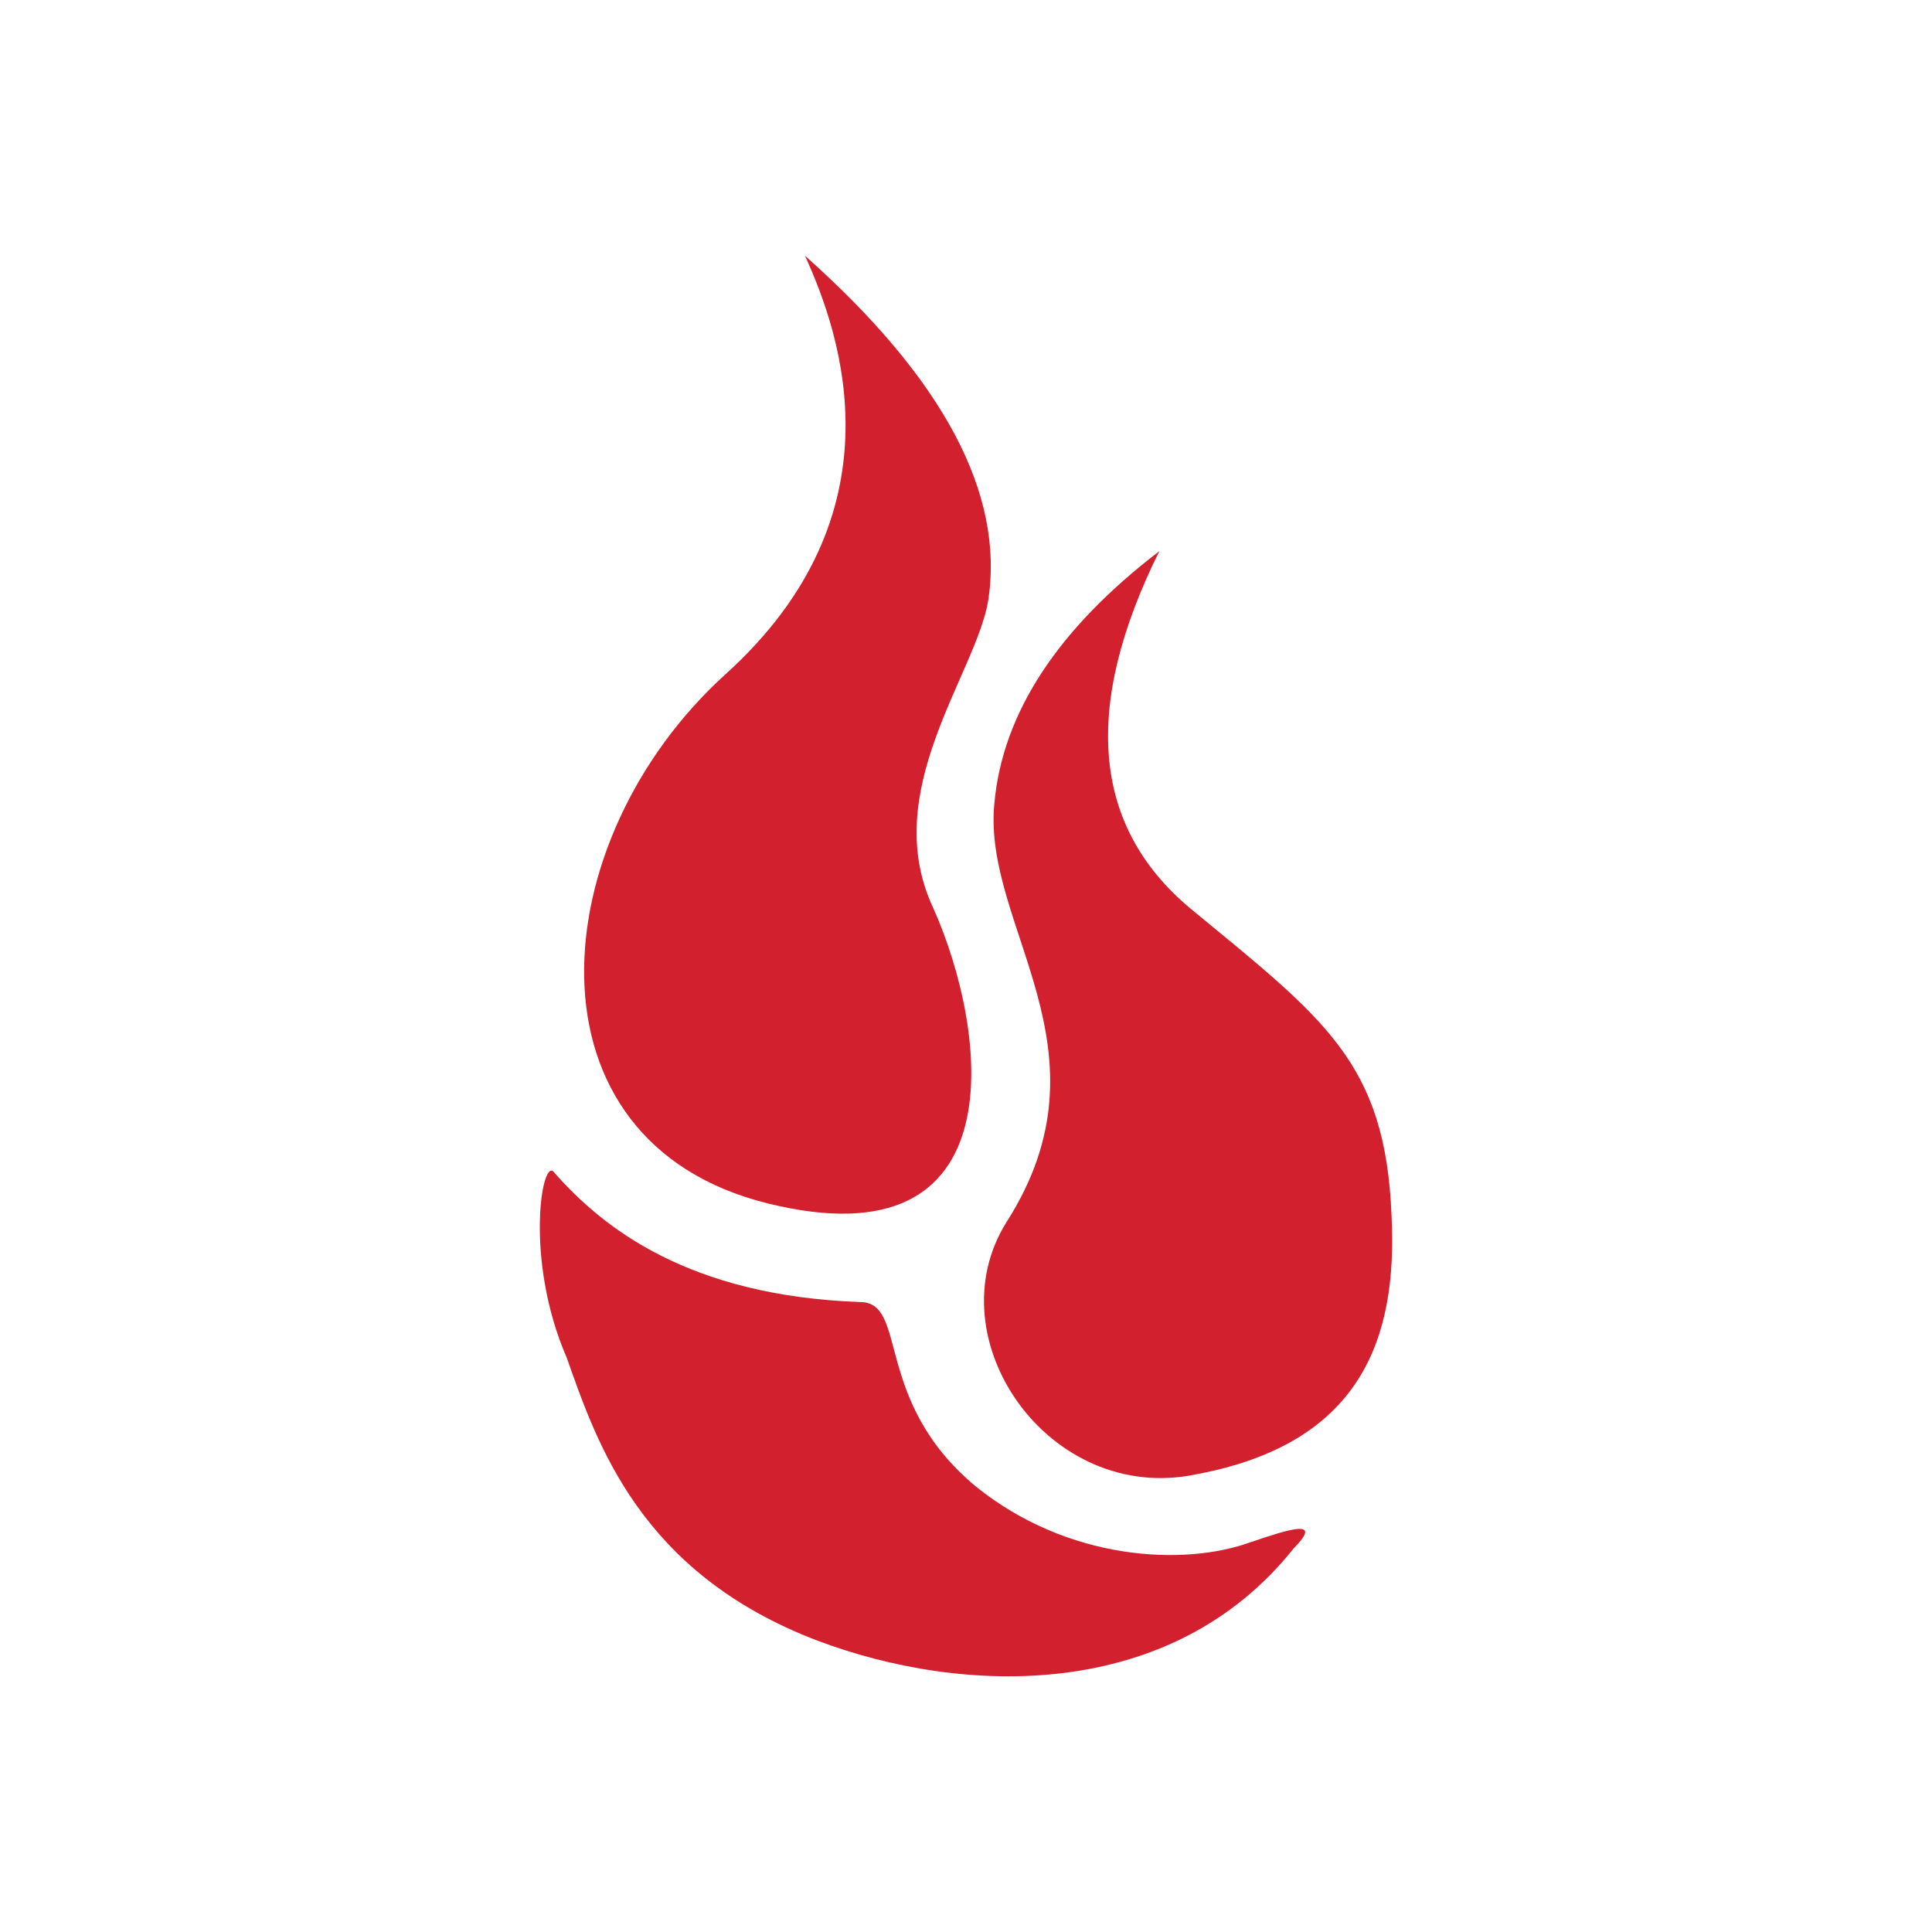 <?xml version="1.0" encoding="UTF-8"?>
<svg xmlns="http://www.w3.org/2000/svg" fill="none" height="68" width="68">
  <g fill="#d2202f">
    <path d="M28.331 9q7.312 6.499 6.452 12.131c-.43 2.6-3.871 6.715-1.935 10.831 1.935 4.333 3.01 12.565-5.807 10.399-8.818-2.167-7.958-12.781-1.506-18.63C31.772 18.098 29.621 11.816 28.331 9z"></path>
    <path d="M34.998 28.28c-.43 4.332 4.302 8.665.43 14.73-2.58 4.116 1.506 9.965 6.668 8.882 5.807-1.083 7.097-4.766 6.882-9.098-.215-5.416-2.366-6.932-7.097-10.832q-5.162-4.332-1.076-12.564-5.377 4.116-5.807 8.882z"></path>
    <path d="M19.513 41.277c1.72 1.95 4.732 4.333 10.754 4.55 1.72 0 .43 3.466 4.086 6.498 3.226 2.6 7.312 2.817 9.678 1.95 1.29-.433 2.581-.867 1.506.217-4.302 5.415-11.614 5.199-16.776 3.249-6.237-2.383-7.743-6.932-8.818-9.965-1.505-3.466-.86-7.149-.43-6.499z"></path>
  </g>
</svg>
